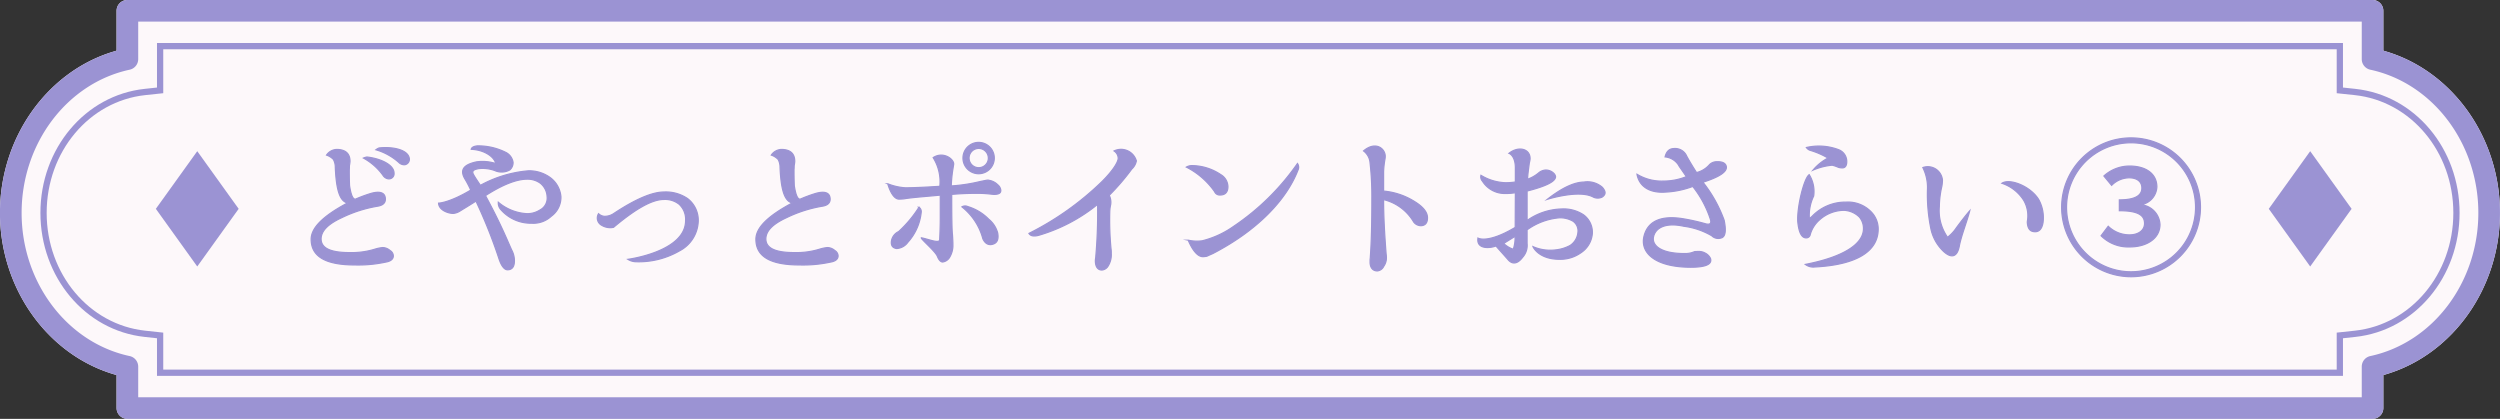 <svg xmlns="http://www.w3.org/2000/svg" width="303.543" height="50.854" viewBox="0 0 303.543 50.854">
  <rect x="0" y="0" width="303.543" height="50.854" fill="#333333" stroke="none"/>
  <g id="グループ_1970" data-name="グループ 1970" transform="translate(-6210.695 -10404)">
    <g id="グループ_1961" data-name="グループ 1961">
      <path id="パス_7341" data-name="パス 7341" d="M6226.161,10454.854a1.312,1.312,0,0,1-1.311-1.311v-4l-.36-.109c-8.123-2.447-13.8-10.5-13.8-19.586s5.672-17.138,13.8-19.588l.36-.11v-4.839a1.312,1.312,0,0,1,1.311-1.312h272.6a1.314,1.314,0,0,1,1.313,1.312v4.839l.361.11c8.123,2.452,13.8,10.508,13.8,19.588s-5.676,17.139-13.8,19.584l-.361.111v4a1.314,1.314,0,0,1-1.313,1.311Z" fill="#fdf8fa"/>
    </g>
    <g id="グループ_1965" data-name="グループ 1965">
      <g id="グループ_1964" data-name="グループ 1964">
        <g id="グループ_1963" data-name="グループ 1963">
          <g id="グループ_1962" data-name="グループ 1962">
            <path id="パス_7342" data-name="パス 7342" d="M6495.172,10449.639H6229.756v-4.569l-1.516-.165c-7.2-.779-12.638-7.25-12.638-15.056s5.435-14.278,12.638-15.057l1.516-.163v-5.411h265.416v5.411l1.517.163c7.208.778,12.641,7.25,12.641,15.057s-5.433,14.276-12.641,15.056l-1.517.165Zm-264.655-.76h263.894v-4.493l2.2-.236c6.816-.736,11.961-6.886,11.961-14.3s-5.145-13.564-11.961-14.3l-2.2-.233v-5.337H6230.517v5.337l-2.194.233c-6.819.739-11.962,6.887-11.962,14.3s5.143,13.564,11.962,14.3l2.194.236Z" fill="#9b93d3"/>
          </g>
        </g>
      </g>
      <path id="パス_7343" data-name="パス 7343" d="M6226.161,10454.854a1.312,1.312,0,0,1-1.311-1.311v-4l-.36-.109c-8.123-2.447-13.8-10.5-13.8-19.586s5.672-17.138,13.8-19.588l.36-.11v-4.839a1.312,1.312,0,0,1,1.311-1.312h272.6a1.314,1.314,0,0,1,1.313,1.312v4.839l.361.11c8.123,2.452,13.8,10.508,13.8,19.588s-5.676,17.139-13.8,19.584l-.361.111v4a1.314,1.314,0,0,1-1.313,1.311Zm1.315-43.671a1.316,1.316,0,0,1-1.037,1.28c-7.6,1.636-13.119,8.945-13.119,17.386s5.516,15.752,13.117,17.383a1.316,1.316,0,0,1,1.039,1.281v3.719h269.976v-3.719a1.315,1.315,0,0,1,1.039-1.281c7.6-1.633,13.117-8.941,13.117-17.383s-5.518-15.748-13.119-17.386a1.315,1.315,0,0,1-1.037-1.28v-4.56H6227.476Z" fill="#9b93d3"/>
    </g>
    <g id="グループ_1967" data-name="グループ 1967">
      <g id="グループ_1966" data-name="グループ 1966">
        <path id="パス_7344" data-name="パス 7344" d="M6251.407,10424.289a1.944,1.944,0,0,0-.234-.937,2.068,2.068,0,0,0-.828-.521,1.556,1.556,0,0,1,1.26-.685c1.063.019,1.6.522,1.584,1.477a4.606,4.606,0,0,1-.071.5c0,.09,0,.271-.018.486,0,.414,0,1.206.036,1.944.179,1.188.432,1.692.738,1.621a17.353,17.353,0,0,1,1.855-.685c1.008-.288,1.6-.126,1.728.433.126.576-.144.972-.846,1.1a16,16,0,0,0-4.412,1.4c-1.674.774-2.5,1.6-2.52,2.575,0,1.135,1.134,1.675,3.475,1.675a9.615,9.615,0,0,0,3.169-.45,4.886,4.886,0,0,1,.828-.162,1.405,1.405,0,0,1,.9.359.78.78,0,0,1,.4.648c0,.414-.36.666-.936.757a15.8,15.8,0,0,1-3.745.342c-3.547,0-5.293-1.026-5.293-3.115,0-1.351,1.368-2.791,4.428-4.411C6251.93,10428.448,6251.516,10426.972,6251.407,10424.289Zm7.13.738a.622.622,0,0,1-.7.685.9.9,0,0,1-.63-.414,7.168,7.168,0,0,0-2.377-2.106,1.964,1.964,0,0,1,.414-.127C6256.881,10423.245,6258.537,10424,6258.537,10425.027Zm1.837-1.872a.668.668,0,0,1-.54.846.938.938,0,0,1-.721-.288,7.2,7.2,0,0,0-2.772-1.53,1.732,1.732,0,0,1,.378-.216C6258.357,10421.786,6260.14,10422.165,6260.374,10423.155Z" fill="#9b93d3" stroke="#9b93d3" stroke-miterlimit="10" stroke-width="0.15"/>
        <path id="パス_7345" data-name="パス 7345" d="M6267.192,10425.8c-.719-1.152-.233-1.8,1.351-2.143a5.222,5.222,0,0,1,2.341.2c-.18-.864-1.458-1.675-2.971-1.729.036-.217.288-.36.72-.414a7.491,7.491,0,0,1,3.4.756,1.631,1.631,0,0,1,.954,1.225,1.155,1.155,0,0,1-.4.936,2.015,2.015,0,0,1-1.82.072,4.389,4.389,0,0,0-1.944-.233c-.45.09-.936.2-.63.737.18.343.594.937.828,1.3a14.666,14.666,0,0,1,5.834-1.765,4.323,4.323,0,0,1,2.7.864,3.22,3.22,0,0,1,1.243,2.269,2.831,2.831,0,0,1-1.17,2.377,3.181,3.181,0,0,1-2.377.847,4.824,4.824,0,0,1-3.763-1.675,1.186,1.186,0,0,1-.288-.864,5.857,5.857,0,0,0,3.511,1.387,2.862,2.862,0,0,0,1.549-.45,1.625,1.625,0,0,0,.864-1.64,2.208,2.208,0,0,0-.828-1.62,2.654,2.654,0,0,0-1.6-.485c-1.224,0-2.9.611-5.059,2,2.124,3.926,2.88,6.014,3.258,6.752a2.831,2.831,0,0,1,.252.973c.054.846-.234,1.278-.828,1.278-.378,0-.738-.45-1.026-1.3a61.041,61.041,0,0,0-2.809-7.04c-.72.469-1.386.864-1.909,1.188a1.862,1.862,0,0,1-.846.307c-.648,0-1.747-.414-1.782-1.243,0,0,1.278-.018,3.906-1.584A11.968,11.968,0,0,0,6267.192,10425.8Z" fill="#9b93d3" stroke="#9b93d3" stroke-miterlimit="10" stroke-width="0.15"/>
        <path id="パス_7346" data-name="パス 7346" d="M6284.076,10430.267a1.97,1.97,0,0,0,1.116-.323c2.683-1.783,4.718-2.629,6.122-2.629a4.669,4.669,0,0,1,2.881.81,3.311,3.311,0,0,1,1.279,2.647,4.222,4.222,0,0,1-2.286,3.69,9.891,9.891,0,0,1-5.313,1.314,1.9,1.9,0,0,1-.936-.288s7.022-.918,7-4.717a2.476,2.476,0,0,0-.792-1.98,2.737,2.737,0,0,0-1.837-.576c-1.494,0-3.529,1.206-6.122,3.385a1.988,1.988,0,0,1-1.44-.252.992.992,0,0,1-.378-1.4A1.157,1.157,0,0,0,6284.076,10430.267Z" fill="#9b93d3" stroke="#9b93d3" stroke-miterlimit="10" stroke-width="0.15"/>
        <path id="パス_7347" data-name="パス 7347" d="M6305.407,10424.289a1.944,1.944,0,0,0-.234-.937,2.068,2.068,0,0,0-.828-.521,1.556,1.556,0,0,1,1.26-.685c1.063.019,1.6.522,1.584,1.477a4.606,4.606,0,0,1-.071.5c0,.09,0,.271-.018.486,0,.414,0,1.206.036,1.944.179,1.188.432,1.692.738,1.621a17.353,17.353,0,0,1,1.855-.685c1.008-.288,1.6-.126,1.728.433.126.576-.144.972-.846,1.1a16,16,0,0,0-4.412,1.4c-1.674.774-2.5,1.6-2.52,2.575,0,1.135,1.134,1.675,3.475,1.675a9.615,9.615,0,0,0,3.169-.45,4.886,4.886,0,0,1,.828-.162,1.405,1.405,0,0,1,.9.359.78.78,0,0,1,.4.648c0,.414-.36.666-.936.757a15.8,15.8,0,0,1-3.745.342c-3.547,0-5.293-1.026-5.293-3.115,0-1.351,1.368-2.791,4.428-4.411C6305.93,10428.448,6305.516,10426.972,6305.407,10424.289Z" fill="#9b93d3" stroke="#9b93d3" stroke-miterlimit="10" stroke-width="0.15"/>
        <path id="パス_7348" data-name="パス 7348" d="M6324,10423.137c1.242-.811,2.557.216,2.484.811,0,.036-.036.234-.09.576a16.164,16.164,0,0,0-.2,2.053,20.468,20.468,0,0,0,3.457-.522c.523-.108.865-.18.918-.18a1.887,1.887,0,0,1,1.261.558.987.987,0,0,1,.378.666c.017.379-.306.5-.828.5-.09,0-.18-.019-.252-.019a14.553,14.553,0,0,0-2.089-.107c-.756,0-1.711.035-2.791.126v.45c0,2.594.036,4.033.09,4.429.036.522.054.919.054,1.225a2.782,2.782,0,0,1-.45,1.62,1.175,1.175,0,0,1-.792.487c-.216,0-.45-.217-.631-.667-.233-.63-2.016-2.106-1.961-2.269.755.126,2.2.756,2.232.234.054-1.135.072-2.035.072-2.665v-2.755c-1.207.126-3.349.27-4.393.45a6.046,6.046,0,0,1-.613.036c-.882,0-1.368-1.854-1.368-1.854a7.066,7.066,0,0,0,2.143.485c.774,0,2.467-.071,3.528-.144l.649-.036A5.51,5.51,0,0,0,6324,10423.137Zm-1.729,6.032a.622.622,0,0,1,.27.63,6.4,6.4,0,0,1-1.62,3.619,1.805,1.805,0,0,1-1.351.756c-.522-.071-.72-.4-.63-.954a1.542,1.542,0,0,1,.865-1.1A14.531,14.531,0,0,0,6322.273,10429.169Zm8.462,1.44a3.232,3.232,0,0,1,1.1,1.692c.144.828-.108,1.278-.757,1.387-.449.054-.792-.162-1.044-.7a7.329,7.329,0,0,0-2.539-3.872.742.742,0,0,1,.7-.035A5.932,5.932,0,0,1,6330.735,10430.609Zm.685-7.418a1.9,1.9,0,0,1-3.8,0,1.9,1.9,0,1,1,3.8,0Zm-.721,0a1.171,1.171,0,1,0-1.17,1.17A1.167,1.167,0,0,0,6330.7,10423.191Z" fill="#9b93d3" stroke="#9b93d3" stroke-miterlimit="10" stroke-width="0.15"/>
        <path id="パス_7349" data-name="パス 7349" d="M6345.549,10428.845a4.212,4.212,0,0,0-.109.811,36.726,36.726,0,0,0,.145,4.5,3.677,3.677,0,0,1,.035.63,2.569,2.569,0,0,1-.414,1.566.976.976,0,0,1-.72.433c-.5,0-.792-.4-.792-1.116,0-.217.054-.4.054-.559a61.991,61.991,0,0,0,.216-6.3,20.377,20.377,0,0,1-7.166,3.763c-.558.145-.973.091-1.17-.233a35.562,35.562,0,0,0,8.894-6.32c1.4-1.4,1.945-2.395,1.945-2.809a1.1,1.1,0,0,0-.5-.883,1.933,1.933,0,0,1,2.7,1.207,1.8,1.8,0,0,1-.558.99,27.45,27.45,0,0,1-2.737,3.187A1.89,1.89,0,0,1,6345.549,10428.845Z" fill="#9b93d3" stroke="#9b93d3" stroke-miterlimit="10" stroke-width="0.15"/>
        <path id="パス_7350" data-name="パス 7350" d="M6358.921,10425.207a1.737,1.737,0,0,1,.864,1.459c0,.648-.324,1.008-.935,1.008a.676.676,0,0,1-.685-.414,9.349,9.349,0,0,0-3.421-2.971,1.347,1.347,0,0,1,.684-.18A6.364,6.364,0,0,1,6358.921,10425.207Zm-2.25,8.031a11.384,11.384,0,0,0,3.8-1.747,29.435,29.435,0,0,0,7.759-7.634.786.786,0,0,1,.055.81c-1.4,3.6-4.9,7.293-10.3,10.1-.144.072-.415.18-.756.342a3.185,3.185,0,0,1-.5.054c-.6-.018-1.206-.7-1.765-2A4.852,4.852,0,0,0,6356.671,10433.238Z" fill="#9b93d3" stroke="#9b93d3" stroke-miterlimit="10" stroke-width="0.15"/>
        <path id="パス_7351" data-name="パス 7351" d="M6382.467,10428.484c1.044.648,1.549,1.3,1.549,1.963,0,.612-.271.954-.828.954a1.111,1.111,0,0,1-.847-.45,5.822,5.822,0,0,0-3.655-2.719v.108c0,1.962.126,4.159.306,6.5a2.909,2.909,0,0,1,.035.45,1.753,1.753,0,0,1-.323,1.044.961.961,0,0,1-.774.558c-.559,0-.883-.4-.883-1.079v-.271c.018-.162.036-.324.036-.414.126-1.747.181-4.088.181-6.986a36.611,36.611,0,0,0-.235-4.52,2.008,2.008,0,0,0-.774-1.3c1.476-1.242,2.629-.27,2.629.648a1.9,1.9,0,0,1-.036.378,10.588,10.588,0,0,0-.162,1.513v2.341A8.451,8.451,0,0,1,6382.467,10428.484Z" fill="#9b93d3" stroke="#9b93d3" stroke-miterlimit="10" stroke-width="0.15"/>
        <path id="パス_7352" data-name="パス 7352" d="M6394.688,10424.379c0-1.512-.775-1.764-.775-1.764,1.152-.919,2.61-.559,2.557.7a3.224,3.224,0,0,1-.09.468c-.072.594-.181,1.278-.217,1.98a4.382,4.382,0,0,0,1.423-.827,1.467,1.467,0,0,1,.774-.289,1.373,1.373,0,0,1,.991.4.724.724,0,0,1,.215.4c0,.595-1.188,1.171-3.457,1.747v3.583a7.567,7.567,0,0,1,4.142-1.4,4.4,4.4,0,0,1,2.7.7,2.628,2.628,0,0,1,1.081,2.269,3.084,3.084,0,0,1-1.386,2.341,4.3,4.3,0,0,1-2.666.792c-2.376-.019-3.1-1.387-3.15-1.53a5.22,5.22,0,0,0,2.7.4,4.776,4.776,0,0,0,1.8-.54,2.116,2.116,0,0,0,.954-1.6,1.423,1.423,0,0,0-.594-1.351,3.1,3.1,0,0,0-1.674-.414,7.866,7.866,0,0,0-3.908,1.459v1.656a2.153,2.153,0,0,1-.522,1.656c-.63.847-1.278.937-1.818.271l-1.441-1.621c-.666.271-2.394.45-2.179-.953,0,0,1.135.72,4.52-1.3l.019-4.214a6.732,6.732,0,0,1-1.189.091,3.19,3.19,0,0,1-2.81-1.5.753.753,0,0,1-.179-.7,6.143,6.143,0,0,0,2.989.9,8.193,8.193,0,0,0,1.189-.09Zm-.253,9.886a4.425,4.425,0,0,0,.216-1.585c-.324.234-.774.486-1.386.884A3.132,3.132,0,0,0,6394.435,10434.265Zm8.571-8.157a2.736,2.736,0,0,1,2.25.648c.432.522.432.847-.035,1.171a1.214,1.214,0,0,1-1.135-.036c-1.765-.883-5.51.306-5.51.306C6400.557,10426.648,6401.979,10426.126,6403.006,10426.107Z" fill="#9b93d3" stroke="#9b93d3" stroke-miterlimit="10" stroke-width="0.15"/>
        <path id="パス_7353" data-name="パス 7353" d="M6414.487,10424.02a2.206,2.206,0,0,0-1.62-.973c.216-.882.72-.99,1.063-1.008a1.538,1.538,0,0,1,1.566.936c.468.847.882,1.5,1.189,1.98a3.07,3.07,0,0,0,1.584-.972,1.249,1.249,0,0,1,.81-.343c.738-.035,1.152.162,1.225.612.071.576-.757,1.207-2.845,1.873a16.4,16.4,0,0,1,2.574,4.609c.235,1.134.18,1.854-.2,2.089a1.107,1.107,0,0,1-1.3-.2,9.015,9.015,0,0,0-3.385-1.152c-2.269-.5-3.475.216-3.691,1.3-.2,1.009.846,2.017,3.763,2.017a2.809,2.809,0,0,0,1.224-.233c.235-.019.414-.019.559-.019a1.494,1.494,0,0,1,.7.181,1.437,1.437,0,0,1,.666.647c.252.721-.576,1.081-2.377,1.081-4.375,0-6.212-1.8-5.672-3.817.45-1.692,1.945-2.539,4.808-2.053a24.637,24.637,0,0,1,2.7.612c.486.107.666-.036.558-.5a12.7,12.7,0,0,0-2.161-4.052,10.814,10.814,0,0,1-3.295.685c-2,.144-3.205-.721-3.475-2.161a5.737,5.737,0,0,0,3.224.828,7.294,7.294,0,0,0,2.772-.54l-.721-1.044A2.743,2.743,0,0,1,6414.487,10424.02Z" fill="#9b93d3" stroke="#9b93d3" stroke-miterlimit="10" stroke-width="0.15"/>
        <path id="パス_7354" data-name="パス 7354" d="M6436.953,10431.762a2.147,2.147,0,0,0-.486-1.4,2.852,2.852,0,0,0-1.872-.828,4.5,4.5,0,0,0-2.972,1.152,3.714,3.714,0,0,0-1.134,1.782.486.486,0,0,1-.486.414c-.576,0-.9-.685-1.026-1.963-.109-1.765.755-5.293,1.386-5.708a3.845,3.845,0,0,1,.54,2.594,5.439,5.439,0,0,0-.522,2.719,1.9,1.9,0,0,0,.4-.324,5.59,5.59,0,0,1,4.051-1.657,3.921,3.921,0,0,1,3.079,1.207,2.981,2.981,0,0,1,.828,2.053c0,2.736-2.665,4.356-7.688,4.609a1.6,1.6,0,0,1-1.152-.307C6434.559,10435.2,6436.953,10433.616,6436.953,10431.762Zm-4.3-8.57a9.612,9.612,0,0,0-2.16-.937.91.91,0,0,1-.468-.343,6.74,6.74,0,0,1,3.925.271,1.532,1.532,0,0,1,.972,1.44c0,.523-.216.792-.594.756a1.437,1.437,0,0,1-.432-.071,4.43,4.43,0,0,0-.738-.253,7.623,7.623,0,0,0-2.323.595A6.077,6.077,0,0,1,6432.649,10423.191Z" fill="#9b93d3" stroke="#9b93d3" stroke-miterlimit="10" stroke-width="0.15"/>
        <path id="パス_7355" data-name="パス 7355" d="M6448.579,10433.922c-.252,1.278-.954,1.5-1.944.559a5.274,5.274,0,0,1-1.513-2.791,20.735,20.735,0,0,1-.4-4.626,5.435,5.435,0,0,0-.558-2.72,1.787,1.787,0,0,1,2.377,1.53,4.663,4.663,0,0,1-.072.738,11.484,11.484,0,0,0-.307,2.467,5.648,5.648,0,0,0,.955,3.673c.035.054.035.054.054.054a4.9,4.9,0,0,0,1.08-1.17c1.135-1.53,1.6-2.035,1.6-2.035C6449.533,10430.861,6448.813,10432.644,6448.579,10433.922Zm9.65-5.689a4.545,4.545,0,0,1,.523,2.791c-.144.846-.54,1.225-1.225,1.08-.431-.09-.666-.5-.683-1.188a3.739,3.739,0,0,0-.433-2.593,4.977,4.977,0,0,0-2.646-2.07C6454.719,10425.622,6457.239,10426.612,6458.229,10428.232Z" fill="#9b93d3" stroke="#9b93d3" stroke-miterlimit="10" stroke-width="0.15"/>
        <path id="パス_7356" data-name="パス 7356" d="M6461.016,10429.169a8.426,8.426,0,1,1,8.426,8.427A8.437,8.437,0,0,1,6461.016,10429.169Zm16.258,0a7.833,7.833,0,1,0-7.832,7.832A7.838,7.838,0,0,0,6477.274,10429.169Zm-11.469,3.457.864-1.152a3.688,3.688,0,0,0,2.593,1.044c1.062,0,1.818-.54,1.818-1.387,0-.954-.7-1.548-3.06-1.548v-1.314c2.034,0,2.736-.595,2.736-1.44,0-.774-.576-1.242-1.548-1.242a3.045,3.045,0,0,0-2.125.918l-.937-1.135a4.632,4.632,0,0,1,3.116-1.206c1.963,0,3.313.918,3.313,2.539a2.3,2.3,0,0,1-1.783,2.124v.055a2.527,2.527,0,0,1,2.161,2.377c0,1.71-1.639,2.719-3.655,2.719A4.667,4.667,0,0,1,6465.805,10432.626Z" fill="#9b93d3" stroke="#9b93d3" stroke-miterlimit="10" stroke-width="0.15"/>
      </g>
    </g>
    <g id="グループ_1968" data-name="グループ 1968">
      <path id="パス_7357" data-name="パス 7357" d="M6234.645,10422.356l-5.028,7,5.028,7,5.028-7Z" fill="#9b93d3"/>
    </g>
    <g id="グループ_1969" data-name="グループ 1969">
      <path id="パス_7358" data-name="パス 7358" d="M6491.192,10422.356l-5.028,7,5.028,7,5.028-7Z" fill="#9b93d3"/>
    </g>
  </g>
</svg>
